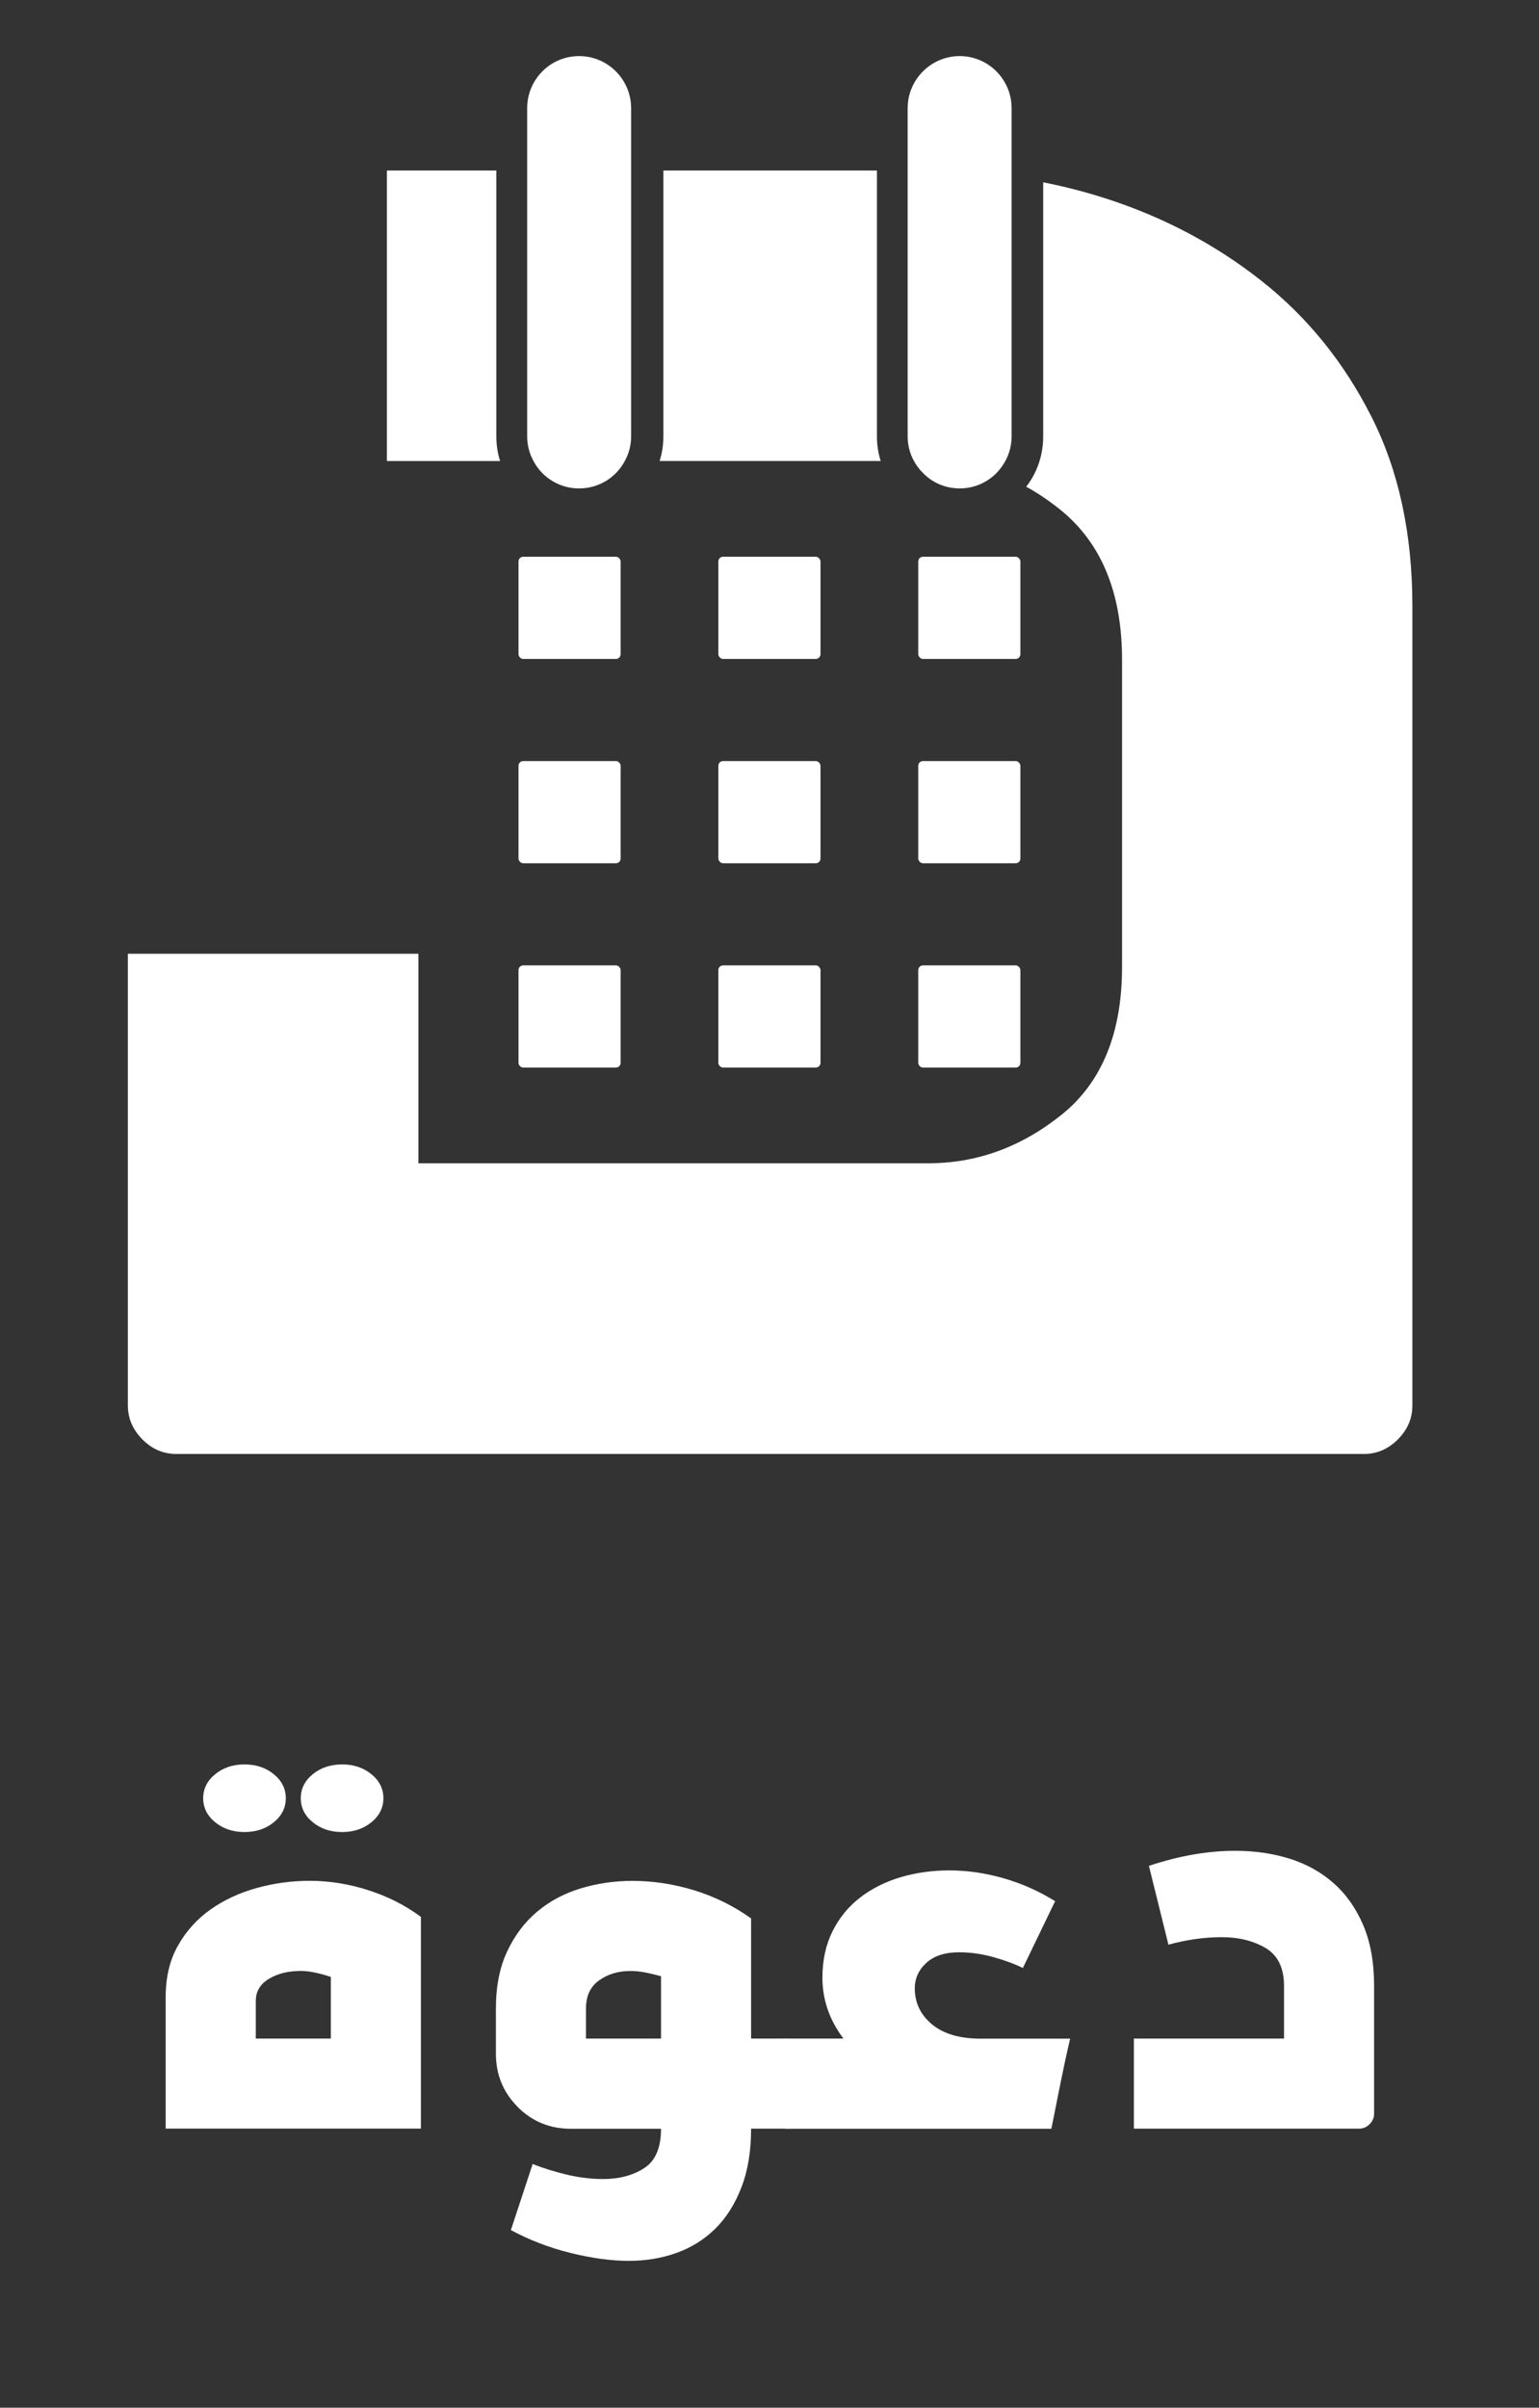 <?xml version="1.0" encoding="UTF-8"?>
<svg id="Layer_1" data-name="Layer 1" xmlns="http://www.w3.org/2000/svg" viewBox="0 0 280.55 438.73">
  <rect x="0" y="0" width="280.55" height="438.73" fill="#333333" stroke="none"/>
  <defs>
    <style>
      .cls-1 {
        fill: #fff;
      }

      .cls-2 {
        fill: #fff;
      }
    </style>
  </defs>
  <g>
    <path class="cls-1" d="m30.2,363.93c0-3.65.75-6.8,2.26-9.44,1.5-2.65,3.49-4.83,5.95-6.57,2.46-1.73,5.27-3.03,8.42-3.9,3.15-.87,6.36-1.3,9.65-1.3,3.56,0,7.12.57,10.67,1.71,3.56,1.14,6.75,2.76,9.58,4.86v38.58H30.2v-23.94Zm9.03-40.64c1.46-1.19,3.24-1.78,5.34-1.78s3.88.59,5.34,1.78c1.46,1.19,2.19,2.65,2.19,4.38s-.73,3.19-2.19,4.38c-1.46,1.19-3.24,1.78-5.34,1.78s-3.88-.59-5.34-1.78c-1.46-1.19-2.19-2.65-2.19-4.38s.73-3.19,2.19-4.38Zm21.07,36.94c-2.19-.73-4.01-1.09-5.47-1.09-2.28,0-4.22.48-5.81,1.44-1.6.96-2.39,2.3-2.39,4.04v6.84h13.68v-11.22Zm-3.28-36.94c1.46-1.19,3.24-1.78,5.34-1.78s3.88.59,5.34,1.78c1.46,1.19,2.19,2.65,2.19,4.38s-.73,3.19-2.19,4.38c-1.46,1.19-3.24,1.78-5.34,1.78s-3.88-.59-5.34-1.78c-1.46-1.19-2.19-2.65-2.19-4.38s.73-3.19,2.19-4.38Z"/>
    <path class="cls-1" d="m94.37,383.91c-2.65-2.65-3.97-5.88-3.97-9.71v-8.21c0-4.01.68-7.48,2.05-10.4s3.19-5.34,5.47-7.25c2.28-1.92,4.93-3.33,7.94-4.24,3.01-.91,6.16-1.37,9.44-1.37,3.74,0,7.48.57,11.22,1.71,3.74,1.14,7.21,2.85,10.4,5.13v21.89h6.84v16.42h-6.84c0,4.11-.59,7.68-1.78,10.74-1.19,3.06-2.78,5.56-4.79,7.53-2.01,1.96-4.36,3.42-7.05,4.38-2.69.96-5.59,1.44-8.69,1.44s-6.73-.48-10.6-1.44c-3.88-.96-7.5-2.35-10.88-4.17l3.97-12.04c1.82.73,3.88,1.37,6.16,1.92,2.28.55,4.51.82,6.7.82,2.92,0,5.4-.66,7.46-1.98s3.08-3.72,3.08-7.18h-16.42c-3.83,0-7.07-1.32-9.71-3.97Zm26.13-23.81c-1-.27-1.96-.5-2.87-.68-.91-.18-1.82-.27-2.74-.27-2.19,0-4.08.57-5.68,1.71-1.6,1.14-2.39,2.85-2.39,5.13v5.47h13.68v-11.36Z"/>
    <path class="cls-1" d="m140.75,372.69c.73-.82,1.73-1.23,3.01-1.23h9.99c-2.55-3.38-3.83-7.07-3.83-11.08,0-3.19.62-6.02,1.85-8.48,1.23-2.46,2.92-4.52,5.06-6.16,2.14-1.64,4.61-2.87,7.39-3.69,2.78-.82,5.72-1.23,8.83-1.23,3.28,0,6.59.48,9.92,1.44,3.33.96,6.45,2.35,9.37,4.17l-5.88,12.18c-1.46-.73-3.24-1.39-5.34-1.98s-4.2-.89-6.29-.89c-2.55,0-4.54.64-5.95,1.92-1.41,1.28-2.12,2.83-2.12,4.65,0,2.65,1.05,4.83,3.15,6.57s5.06,2.6,8.89,2.6h16.28c-.64,2.74-1.23,5.47-1.78,8.21l-1.64,8.21h-47.89c-1.19,0-2.17-.39-2.94-1.16s-1.16-1.76-1.16-2.94v-8.21c0-1.09.36-2.05,1.09-2.87Z"/>
    <path class="cls-1" d="m225.18,337.25c3.56,0,6.86.48,9.92,1.44,3.06.96,5.72,2.44,8,4.45,2.28,2.01,4.08,4.56,5.41,7.66,1.32,3.1,1.98,6.8,1.98,11.08v23.26c0,.73-.27,1.37-.82,1.92-.55.55-1.19.82-1.92.82h-41.05v-16.42h27.37v-9.58c0-3.28-1.12-5.59-3.35-6.91-2.24-1.32-4.9-1.98-8-1.98-1.55,0-3.15.11-4.79.34-1.64.23-3.28.57-4.93,1.03l-3.56-14.37c5.47-1.82,10.72-2.74,15.73-2.74Z"/>
  </g>
  <g>
    <path class="cls-2" d="m90.48,79.52c0,1.55.23,3.08.69,4.49h-20.64V31.07h19.95v48.45Z"/>
    <path class="cls-2" d="m160.55,84h-40.31c.46-1.41.69-2.93.69-4.49V31.07h38.93v48.45c0,1.55.23,3.08.69,4.49Z"/>
    <path class="cls-2" d="m257.47,110.48v145.63c0,2.36-.89,4.4-2.65,6.18-1.75,1.75-3.82,2.65-6.15,2.65H32.14c-2.36,0-4.43-.89-6.18-2.65-1.75-1.78-2.65-3.82-2.65-6.18v-82.32h52.96v38.18h92.93c8.86,0,16.93-2.93,24.3-8.83,7.33-5.87,11.04-14.86,11.04-26.91v-56.04c0-12.08-3.71-21.1-11.04-27.14-2.1-1.7-4.23-3.16-6.44-4.37.17-.2.32-.4.46-.6,1.73-2.47,2.65-5.46,2.65-8.57v-46.29c3.77.75,7.53,1.7,11.27,2.9,10.58,3.39,20.07,8.4,28.46,15.01,8.4,6.61,15.07,14.86,20.07,24.73,5,9.83,7.5,21.39,7.5,34.62Z"/>
    <g>
      <path class="cls-1" d="m184.41,19.71v59.8c0,1.98-.6,3.82-1.67,5.35-1.67,2.5-4.54,4.14-7.79,4.14-2.62,0-5-1.06-6.67-2.79-.69-.66-1.24-1.41-1.67-2.21-.75-1.35-1.15-2.88-1.15-4.49V19.71c0-5.23,4.28-9.49,9.49-9.49s9.46,4.26,9.46,9.49Z"/>
      <path class="cls-1" d="m115.05,19.71v59.8c0,1.61-.4,3.13-1.15,4.49-1.58,2.99-4.72,5-8.34,5-2.62,0-4.97-1.06-6.7-2.79-.63-.66-1.21-1.41-1.61-2.21-.75-1.35-1.15-2.88-1.15-4.49V19.71c0-5.23,4.23-9.49,9.46-9.49s9.49,4.26,9.49,9.49Z"/>
    </g>
    <g>
      <rect class="cls-1" x="94.52" y="101.45" width="18.62" height="18.62" rx=".86" ry=".86"/>
      <rect class="cls-1" x="130.95" y="101.45" width="18.62" height="18.62" rx=".86" ry=".86"/>
      <rect class="cls-1" x="167.39" y="101.45" width="18.62" height="18.62" rx=".86" ry=".86"/>
      <rect class="cls-1" x="94.52" y="138.68" width="18.62" height="18.62" rx=".86" ry=".86"/>
      <rect class="cls-1" x="130.95" y="138.68" width="18.62" height="18.62" rx=".86" ry=".86"/>
      <rect class="cls-1" x="167.39" y="138.68" width="18.62" height="18.62" rx=".86" ry=".86"/>
      <rect class="cls-1" x="94.52" y="175.91" width="18.62" height="18.62" rx=".86" ry=".86"/>
      <rect class="cls-1" x="130.95" y="175.91" width="18.62" height="18.62" rx=".86" ry=".86"/>
      <rect class="cls-1" x="167.39" y="175.91" width="18.62" height="18.62" rx=".86" ry=".86"/>
    </g>
  </g>
</svg>